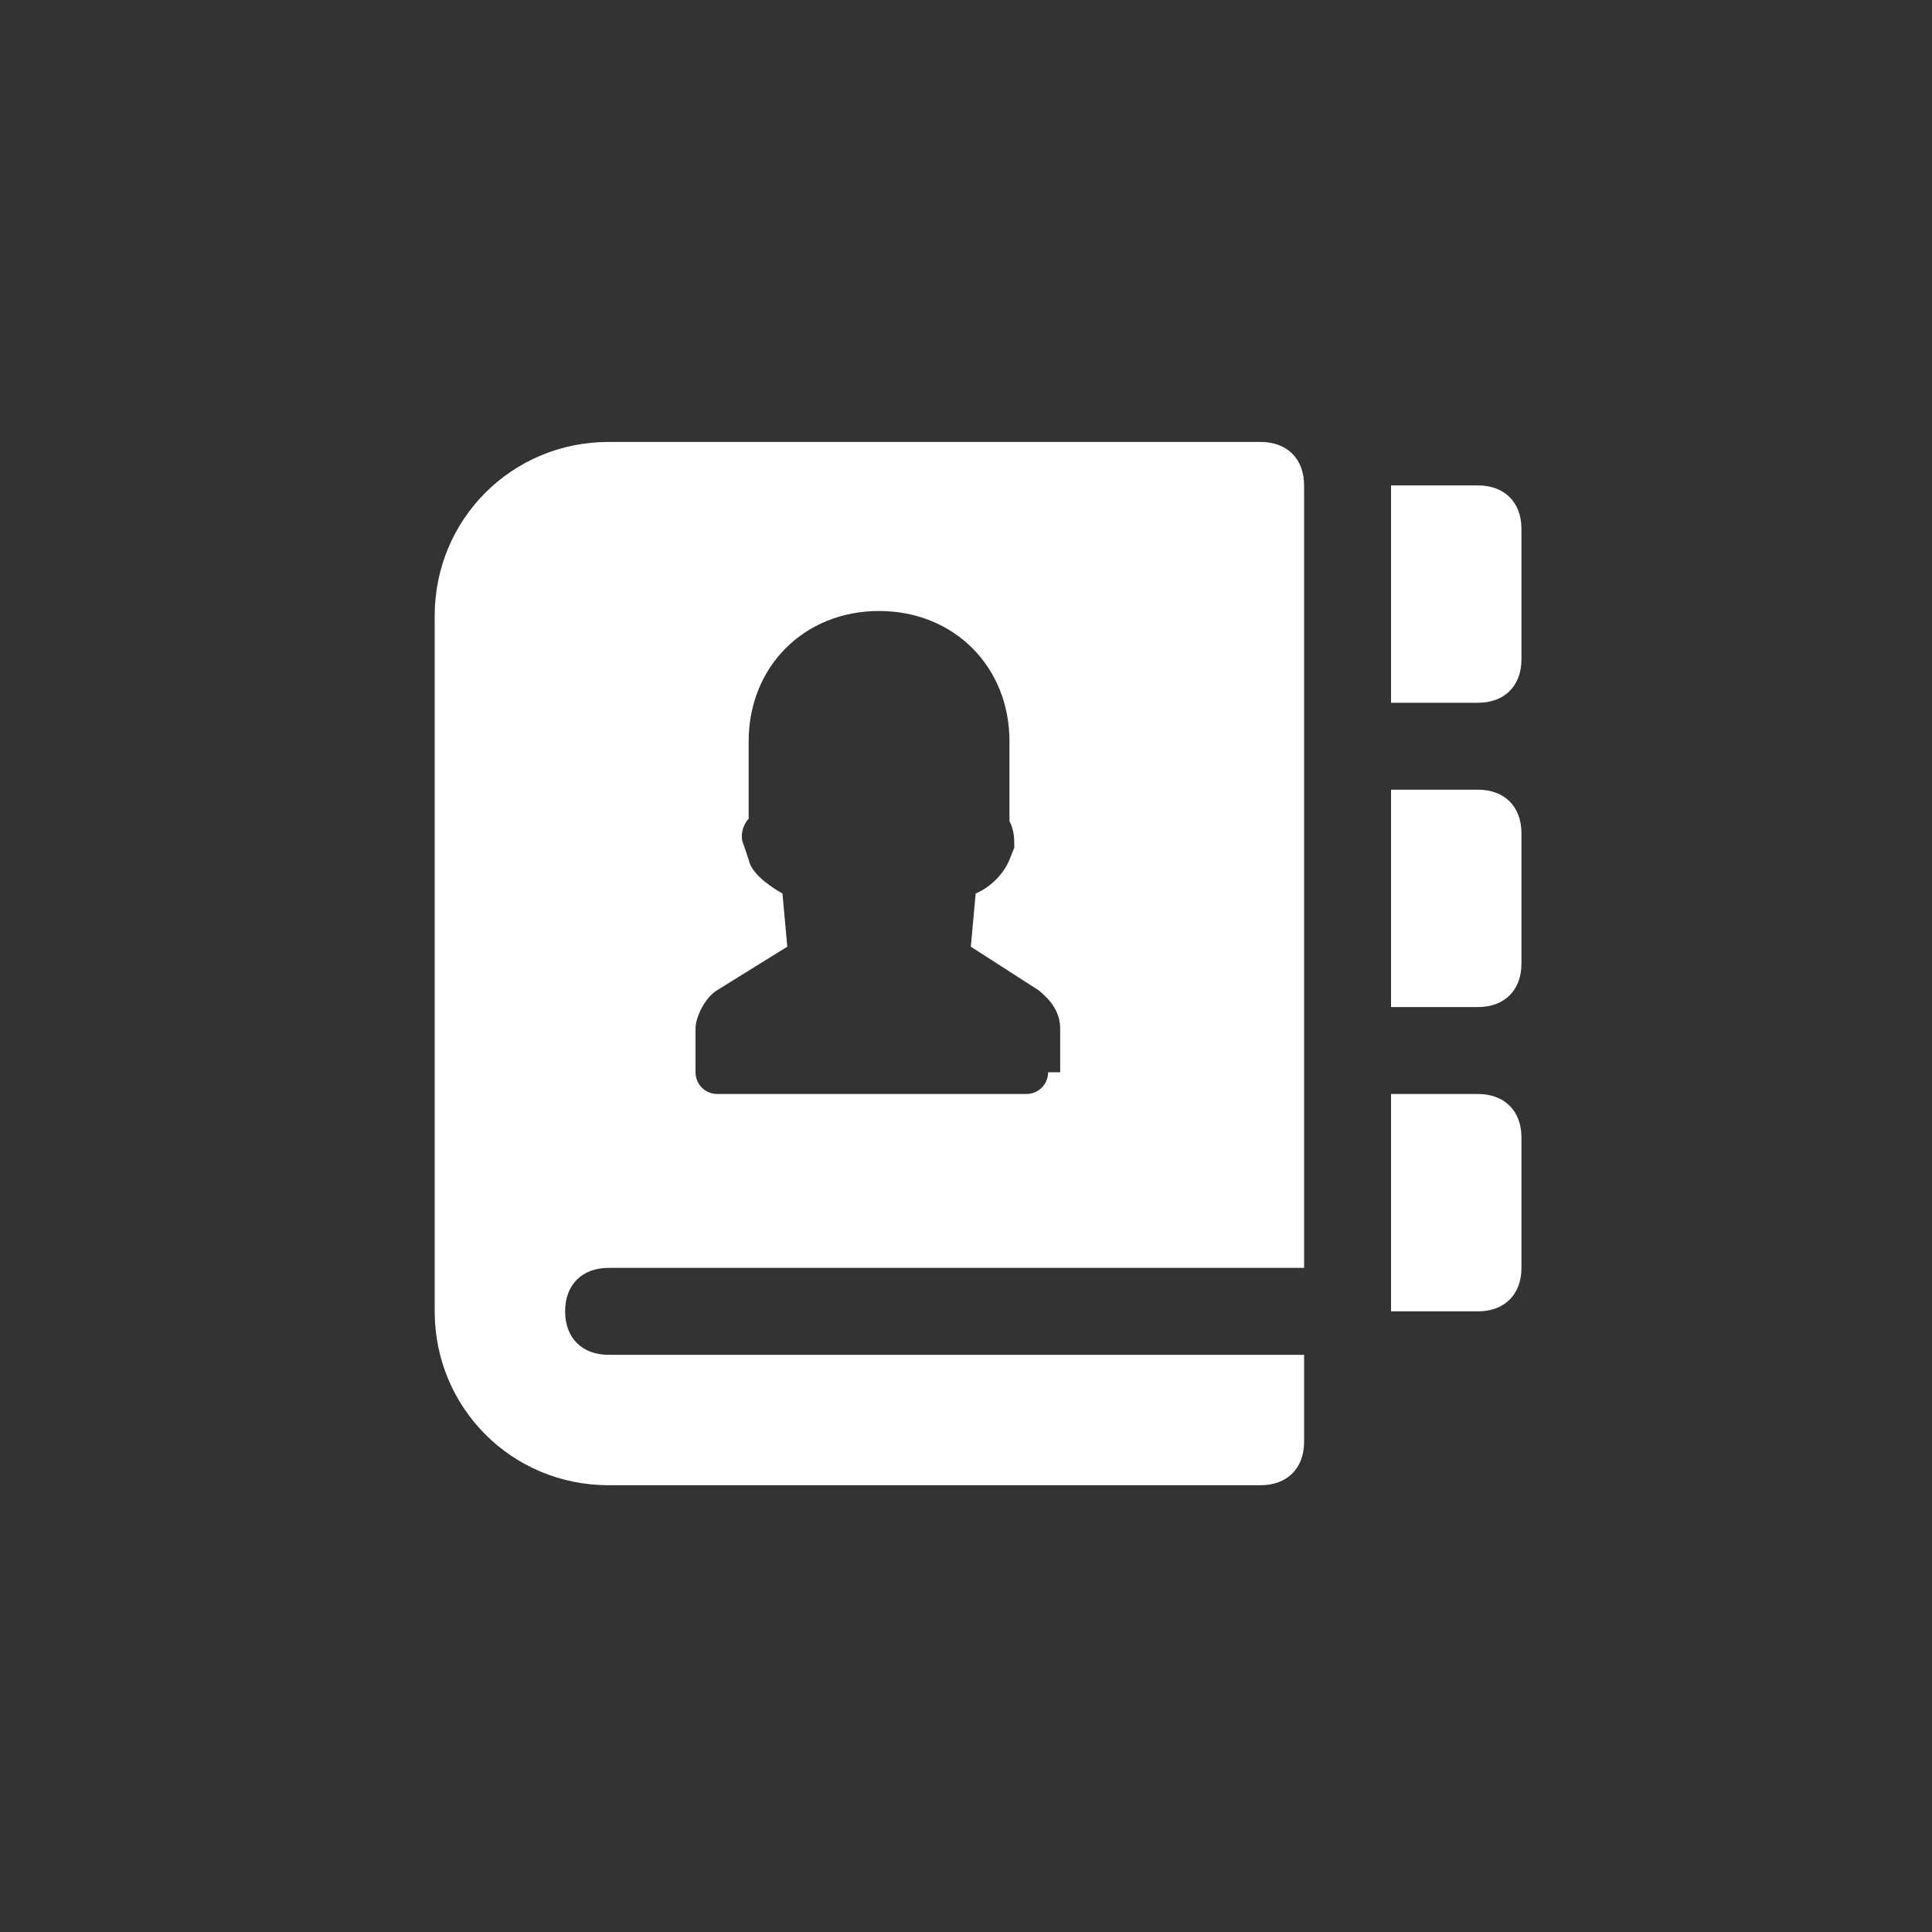 <?xml version="1.0" encoding="utf-8"?>
<!-- Generator: Adobe Illustrator 24.1.3, SVG Export Plug-In . SVG Version: 6.00 Build 0)  -->
<svg version="1.1" id="レイヤー_1" xmlns="http://www.w3.org/2000/svg" xmlns:xlink="http://www.w3.org/1999/xlink" x="0px"
	 y="0px" width="80px" height="80px" viewBox="0 0 80 80" style="enable-background:new 0 0 80 80;" xml:space="preserve">
<rect x="0" y="0" width="80" height="80" fill="#333333" stroke="none"/>
<style type="text/css">
	.st0{fill:#FFFFFF;}
</style>
<path id="book-address" class="st0" d="M52.2,18.3h-27c-4,0-7.2,3.2-7.2,7.2v28.8c0,4,3.2,7.2,7.2,7.2h27c1.1,0,1.8-0.7,1.8-1.8
	v-3.6H25.2c-1.1,0-1.8-0.7-1.8-1.8c0-1.1,0.7-1.8,1.8-1.8H54V20.1C54,19,53.3,18.3,52.2,18.3z M43.4,44.4c0,0.5-0.4,0.9-0.9,0.9
	H29.7c-0.5,0-0.9-0.4-0.9-0.9v-1.8c0-0.5,0.4-1.3,0.9-1.6l2.9-1.8L32.4,37c-0.7-0.4-1.3-0.9-1.4-1.4L30.8,35c-0.2-0.4,0-0.9,0.2-1.1
	v-3.2c0-3.1,2.3-5.4,5.4-5.4c3.1,0,5.4,2.3,5.4,5.4V34c0.2,0.4,0.2,0.7,0.2,1.1l-0.2,0.5c-0.2,0.5-0.7,1.1-1.4,1.4l-0.2,2.2L43,41
	c0.5,0.4,0.9,0.9,0.9,1.6v1.8H43.4z M63,47.1v5.4c0,1.1-0.7,1.8-1.8,1.8h-3.6v-9h3.6C62.3,45.3,63,46,63,47.1z M63,34.5v5.4
	c0,1.1-0.7,1.8-1.8,1.8h-3.6v-9h3.6C62.3,32.7,63,33.4,63,34.5z M63,21.9v5.4c0,1.1-0.7,1.8-1.8,1.8h-3.6v-9h3.6
	C62.3,20.1,63,20.8,63,21.9z"/>
</svg>
